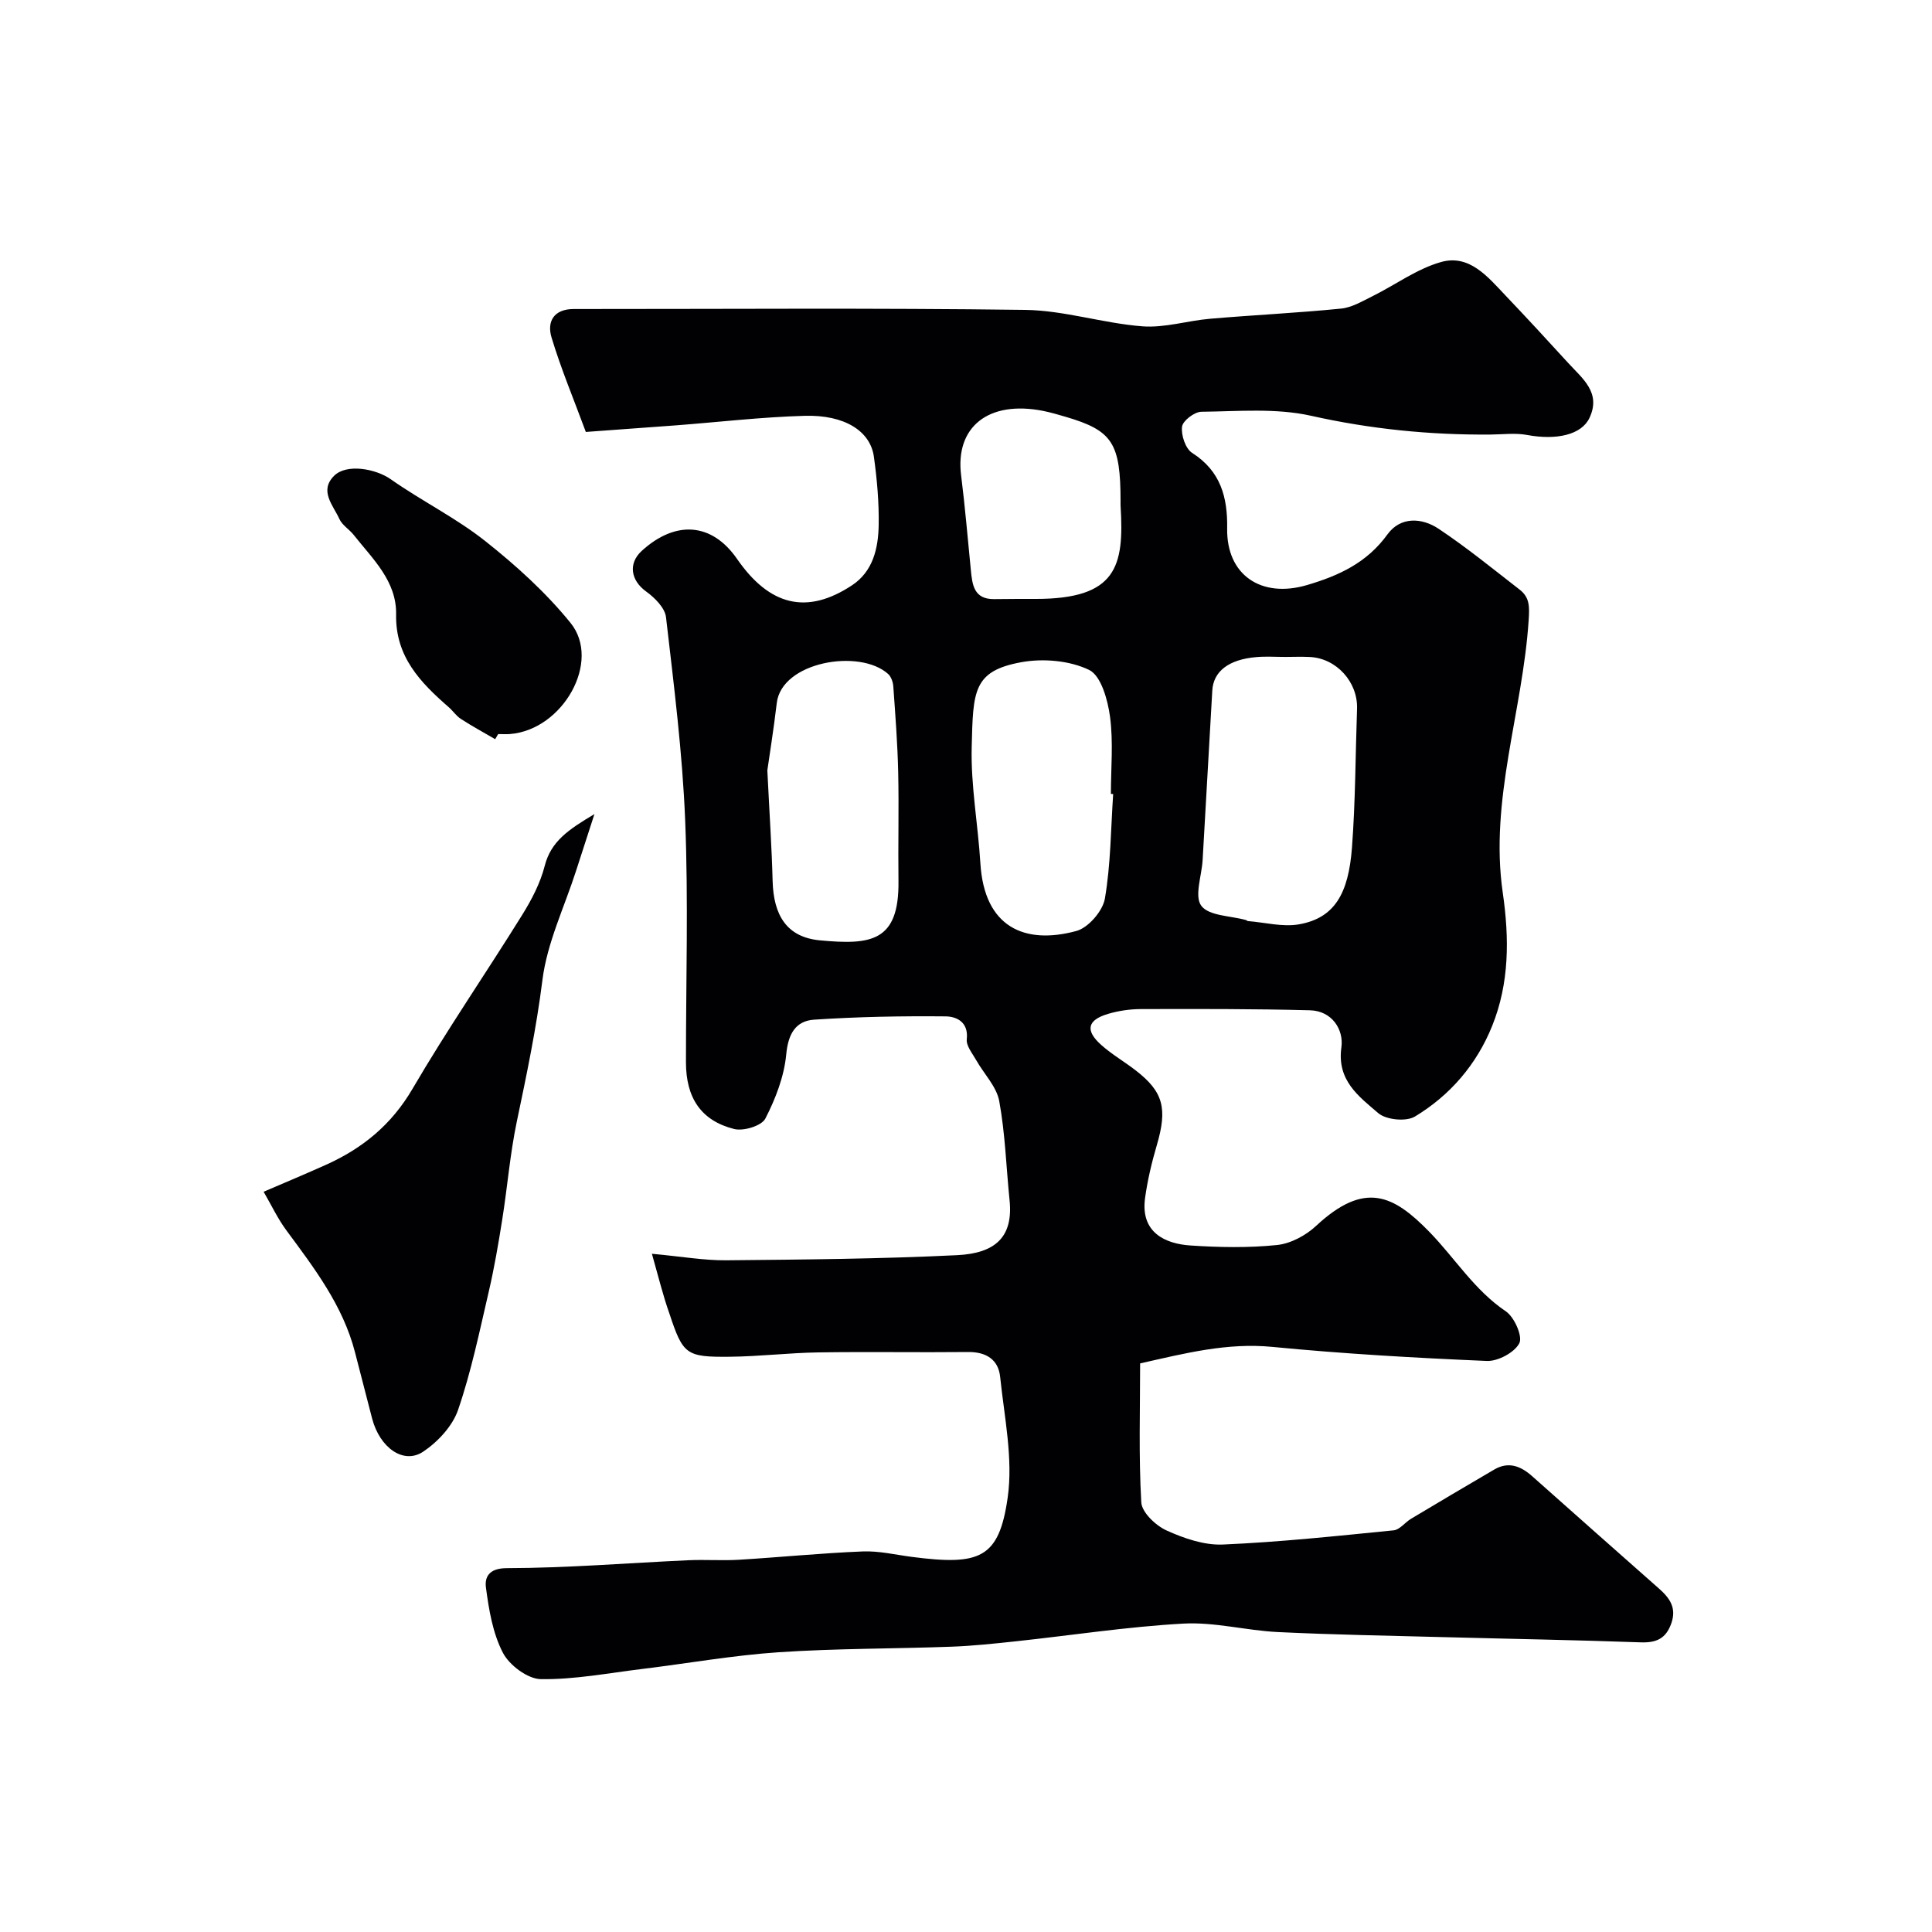 <svg enable-background="new 0 0 400 400" viewBox="0 0 400 400" xmlns="http://www.w3.org/2000/svg"><g fill="#010103"><path d="m134.97 259.58c6.26.58 10.82 1.39 15.38 1.35 15.94-.15 31.88-.28 47.8-1.06 7.97-.39 11.65-3.79 10.87-11.38-.7-6.85-.9-13.78-2.14-20.53-.56-3.01-3.17-5.63-4.77-8.47-.79-1.4-2.1-2.97-1.95-4.33.4-3.61-2.18-4.71-4.39-4.73-9.07-.09-18.16.08-27.21.68-3.85.26-5.38 2.96-5.78 7.2-.43 4.56-2.21 9.18-4.33 13.29-.78 1.5-4.52 2.64-6.45 2.15-6.89-1.74-9.98-6.49-9.98-13.83-.01-16.67.51-33.35-.16-49.99-.56-14.08-2.35-28.12-3.97-42.14-.22-1.94-2.34-4.05-4.12-5.33-3.15-2.27-3.78-5.78-.9-8.41 6.96-6.35 14.49-5.9 19.73 1.67 6.76 9.77 14.5 11.6 23.8 5.46 4.34-2.87 5.42-7.62 5.52-12.36.09-4.75-.34-9.55-.99-14.26-.73-5.32-6.08-8.7-14.31-8.47-8.88.25-17.73 1.29-26.6 1.97-6.08.46-12.16.89-18.73 1.37-2.5-6.77-5.14-13.06-7.1-19.56-.99-3.28.46-5.89 4.58-5.89 31.17.01 62.33-.24 93.49.18 8.09.11 16.11 2.77 24.24 3.4 4.62.36 9.36-1.17 14.07-1.57 9.02-.77 18.08-1.2 27.09-2.1 2.23-.22 4.4-1.53 6.49-2.56 4.76-2.36 9.22-5.69 14.24-7.09 5.85-1.63 9.66 3.1 13.31 6.94 4.38 4.6 8.69 9.27 12.97 13.96 2.92 3.21 6.88 6.12 4.42 11.37-1.64 3.51-6.82 4.68-12.96 3.54-2.43-.45-5.02-.1-7.53-.08-12.54.1-24.85-1.13-37.17-3.89-7.28-1.63-15.12-.91-22.7-.83-1.42.01-3.85 1.86-4 3.09-.22 1.75.71 4.54 2.08 5.42 5.92 3.77 7.37 9.2 7.26 15.67-.15 9.63 7.06 14.5 16.57 11.69 6.58-1.94 12.38-4.62 16.61-10.47 2.7-3.73 7.11-3.49 10.59-1.18 5.81 3.87 11.25 8.31 16.78 12.6 2.12 1.64 2.05 3.55 1.87 6.39-1.25 18.85-8.13 37.23-5.36 56.36 1.37 9.47 1.38 18.71-2.19 27.58-3.19 7.94-8.69 14.37-16 18.77-1.82 1.1-5.97.69-7.6-.72-3.99-3.44-8.58-6.72-7.62-13.61.51-3.67-1.93-7.55-6.49-7.67-11.69-.31-23.38-.28-35.07-.25-2.25.01-4.58.35-6.74.99-4.33 1.28-4.8 3.45-1.37 6.48 2.19 1.94 4.77 3.43 7.09 5.23 5.73 4.42 6.59 7.89 4.37 15.46-1.05 3.57-1.92 7.23-2.43 10.91-1.02 7.23 4.23 9.52 9.33 9.87 5.97.4 12.04.52 17.97-.09 2.84-.29 5.98-1.98 8.11-3.97 10.09-9.39 16.04-6.34 23.41 1.21 5.32 5.45 9.33 12.08 15.87 16.49 1.76 1.19 3.52 5.18 2.79 6.6-1 1.93-4.44 3.77-6.74 3.67-14.81-.63-29.64-1.48-44.39-2.91-9.33-.91-18.05 1.31-27.38 3.42 0 9.51-.31 19.16.24 28.76.12 2.09 2.98 4.8 5.22 5.82 3.61 1.64 7.79 3.08 11.66 2.92 11.81-.51 23.59-1.77 35.37-2.94 1.26-.12 2.34-1.64 3.58-2.38 5.74-3.43 11.49-6.85 17.27-10.22 2.96-1.72 5.49-.69 7.84 1.4 8.74 7.77 17.48 15.52 26.25 23.26 2.2 1.95 3.68 3.96 2.55 7.19-1.12 3.18-3.1 4.06-6.38 3.94-13.6-.49-27.2-.72-40.8-1.08-11.44-.3-22.88-.5-34.3-1.05-6.54-.32-13.09-2.11-19.56-1.75-11.6.64-23.14 2.43-34.71 3.67-4.42.47-8.85.95-13.29 1.11-11.93.44-23.89.35-35.79 1.15-9.45.64-18.83 2.31-28.24 3.46-6.99.85-14 2.21-20.98 2.11-2.73-.04-6.52-2.88-7.86-5.46-2.1-4.04-2.9-8.89-3.51-13.5-.27-2.04.49-4.01 4.3-4.02 12.54-.03 25.07-1.07 37.61-1.64 3.49-.16 7.01.11 10.5-.1 8.54-.52 17.05-1.38 25.59-1.72 3.38-.14 6.8.69 10.2 1.13 14.06 1.82 18.02.34 19.82-12.28 1.15-8.1-.7-16.67-1.56-25-.37-3.58-2.9-5.18-6.64-5.14-10.33.11-20.67-.08-31 .08-6.11.09-12.2.84-18.31.9-9.09.09-9.71-.43-12.54-8.98-1.28-3.59-2.19-7.33-3.61-12.34zm131.18-123.57c-2 0-4.01-.14-6 .03-5.78.49-8.94 2.96-9.16 6.95-.66 11.7-1.33 23.4-2 35.09-.19 3.25-1.75 7.49-.27 9.46 1.58 2.1 6.02 2.05 9.22 2.94.16.04.29.21.44.22 3.54.28 7.2 1.27 10.59.67 7.38-1.31 10.23-6.42 10.94-15.88.72-9.55.72-19.16 1.05-28.75.19-5.54-4.28-10.47-9.81-10.72-1.66-.08-3.33-.02-5-.01zm-35.68 28.39c-.16-.01-.32-.02-.47-.03 0-5.33.52-10.73-.18-15.97-.47-3.49-1.85-8.5-4.33-9.7-4.04-1.95-9.51-2.42-14.03-1.6-10.05 1.83-9.99 6.02-10.28 17.57-.2 8.01 1.31 16.05 1.8 24.09.81 13.21 9.14 16.89 19.87 13.99 2.47-.67 5.45-4.12 5.9-6.68 1.22-7.1 1.23-14.43 1.72-21.67zm-71.6-4.9c.46 9.34.92 16.09 1.09 22.84.18 7.21 2.96 11.71 9.81 12.35 10.46.97 16.41.37 16.25-12.28-.1-7.51.11-15.03-.06-22.54-.13-5.92-.59-11.84-1.01-17.75-.06-.89-.44-2.01-1.07-2.58-5.92-5.32-22.07-2.53-23.06 6.03-.65 5.5-1.53 10.97-1.95 13.93zm73.13-55.65c0-12.12-1.65-14.69-11.32-17.54-1.56-.46-3.13-.92-4.72-1.24-11.31-2.23-18.24 3.31-16.97 13.36.82 6.5 1.36 13.04 2.01 19.56.3 3.07.62 6.09 4.82 6.05 2.85-.03 5.7-.05 8.55-.04 16.9.03 18.38-6.81 17.64-19.16-.03-.32-.01-.65-.01-.99z"/><path d="m123.07 168.55c-1.56 4.81-2.69 8.29-3.81 11.77-2.42 7.52-6 14.9-6.96 22.61-1.24 9.92-3.27 19.6-5.31 29.33-1.4 6.69-1.94 13.56-3.02 20.32-.79 4.97-1.64 9.95-2.78 14.85-1.91 8.21-3.62 16.52-6.35 24.47-1.15 3.36-4.19 6.62-7.22 8.65-4.07 2.72-9-.81-10.58-6.87-1.19-4.56-2.36-9.13-3.54-13.7-2.5-9.7-8.44-17.44-14.24-25.29-1.79-2.43-3.09-5.22-4.68-7.95 4.65-2 8.79-3.73 12.88-5.57 7.59-3.4 13.6-8.31 17.95-15.75 7.15-12.23 15.2-23.92 22.68-35.96 1.97-3.16 3.78-6.62 4.69-10.2 1.3-5.07 4.87-7.48 10.29-10.71z"/><path d="m102.52 153.04c-2.38-1.39-4.8-2.7-7.11-4.2-.96-.62-1.63-1.66-2.5-2.42-5.88-5.12-11.07-10.48-10.9-19.2.13-6.92-4.86-11.5-8.78-16.47-.92-1.16-2.39-2.02-2.97-3.31-1.27-2.82-4.22-5.79-1.1-8.92 2.57-2.59 8.62-1.49 11.75.71 6.37 4.48 13.48 7.98 19.56 12.8 6.38 5.05 12.55 10.64 17.65 16.93 6.45 7.95-1.57 22.12-12.49 23.01-.83.07-1.66.01-2.49.01-.2.36-.41.71-.62 1.06z"/></g></svg>